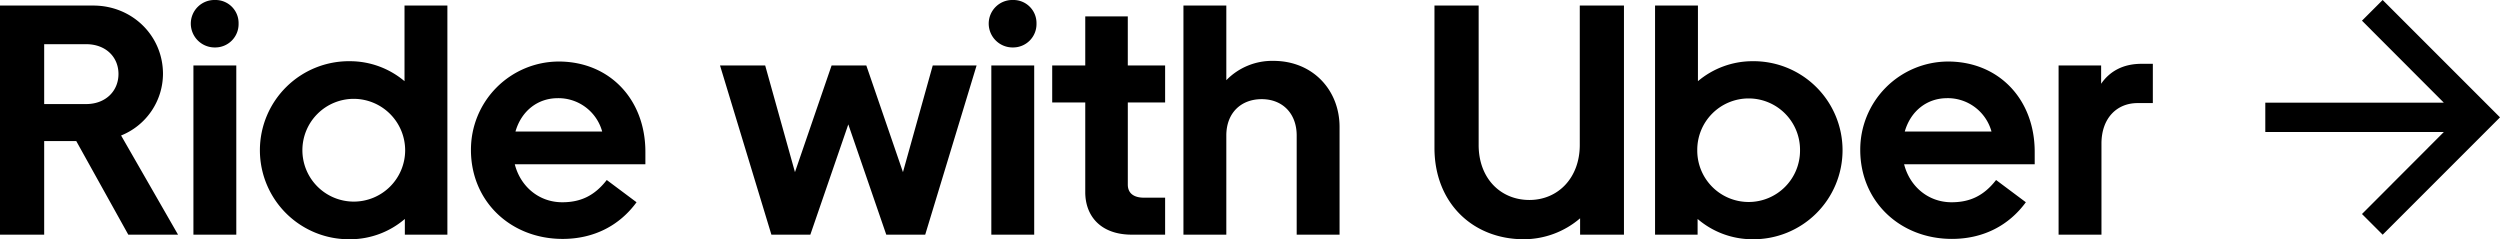 <svg xmlns="http://www.w3.org/2000/svg" width="841.023" height="80.483" viewBox="0 0 841.023 80.483">
  <g id="Group_1217" data-name="Group 1217" transform="translate(-2558.5 11364.216)">
    <path id="Path_1975" data-name="Path 1975" d="M16.063,84.734V53.245h10.79L44.359,84.734H61.094L41.937,51.373a22.455,22.455,0,0,0,14.093-20.7c0-12.882-10.349-23.011-23.451-23.011H1.2v77.07ZM30.156,20.655c6.606,0,10.9,4.294,10.9,10.019S36.762,40.8,30.156,40.8H16.063V20.655Zm43.379,1.1a7.851,7.851,0,0,0,7.927-8.037,7.759,7.759,0,0,0-7.927-7.927,7.945,7.945,0,0,0-8.147,7.927A8.036,8.036,0,0,0,73.536,21.756Zm7.156,6.055H66.269V84.734H80.692Zm71.014,56.922V7.664H137.283V33.1a28.492,28.492,0,0,0-18.277-6.716,29.95,29.95,0,1,0,0,59.894,28.291,28.291,0,0,0,18.387-6.826v5.285ZM137.5,56.328a17.286,17.286,0,1,1-17.286-17.286A17.339,17.339,0,0,1,137.5,56.328Zm22.13-.11c0,17.4,13.432,29.947,30.828,29.947,10.57,0,19.157-4.514,24.883-12.331l-10.019-7.487c-4.184,5.395-8.918,7.487-14.974,7.487-7.927,0-14.093-5.395-15.964-12.772h43.93V56.878c0-17.726-12.111-30.388-29.176-30.388A29.622,29.622,0,0,0,159.634,56.218Zm29.176-17.4a15.268,15.268,0,0,1,14.974,11.23H174.607C176.589,43.116,182.094,38.822,188.81,38.822Zm92.154-11.01L268.632,63.7,258.613,27.812H243.42l17.286,56.922h13.1l12.772-37.1,12.772,37.1h13.1l17.286-56.922H314.984L304.965,63.7,292.634,27.812Zm61-6.055a7.851,7.851,0,0,0,7.927-8.037,7.759,7.759,0,0,0-7.927-7.927,7.945,7.945,0,0,0-8.147,7.927A8.036,8.036,0,0,0,341.959,21.756Zm7.156,6.055H334.692V84.734h14.423Zm32.81,56.922h11.23V72.292H386c-3.3,0-5.395-1.431-5.395-4.4V40.253h12.551V27.812H380.6V11.3H366.291V27.812h-11.12V40.253h11.12V70.421C366.291,78.568,371.576,84.734,381.925,84.734Zm31.819-33.36c0-7.6,4.954-12.221,11.891-12.221,7.046,0,11.781,4.844,11.781,12.221v33.36h14.423V48.511c0-12.441-9.028-22.24-22.24-22.24a21.488,21.488,0,0,0-15.854,6.5V7.664H399.321v77.07h14.423Zm84.887,3.193V7.664H483.767V55.557c0,18.5,12.882,30.718,30.057,30.718a29.142,29.142,0,0,0,18.937-7.046v5.505h14.753V7.664H532.652v46.9c0,11.01-7.267,18.5-16.955,18.5S498.631,65.8,498.631,54.566Zm59.344,30.167h14.313V79.449a28.291,28.291,0,0,0,18.387,6.826,29.95,29.95,0,1,0,0-59.894A28.492,28.492,0,0,0,572.4,33.1V7.664H557.975Zm14.2-28.406a17.286,17.286,0,1,1,34.571,0,17.286,17.286,0,1,1-34.571,0Zm54.83-.11c0,17.4,13.432,29.947,30.828,29.947,10.57,0,19.157-4.514,24.883-12.331L672.7,66.347c-4.184,5.395-8.918,7.487-14.974,7.487-7.927,0-14.093-5.395-15.964-12.772h43.93V56.878c0-17.726-12.111-30.388-29.177-30.388A29.622,29.622,0,0,0,627.007,56.218Zm29.176-17.4a15.268,15.268,0,0,1,14.974,11.23H641.981C643.962,43.116,649.468,38.822,656.184,38.822Zm69.253,1.651V27.261h-3.854c-6.166,0-10.68,2.532-13.542,6.716V27.812H693.728V84.734h14.423V54.126c0-8.7,5.285-13.652,12.111-13.652Z" transform="translate(2557.3 -11370.008)"/>
    <path id="Icon_material-arrow-forward" data-name="Icon material-arrow-forward" d="M45.477,6l-6.958,6.958L66.055,40.543H6v9.869H66.055L38.519,78l6.958,6.958L84.954,45.477Z" transform="translate(3314.568 -11370.216)"/>
  </g>
</svg>

